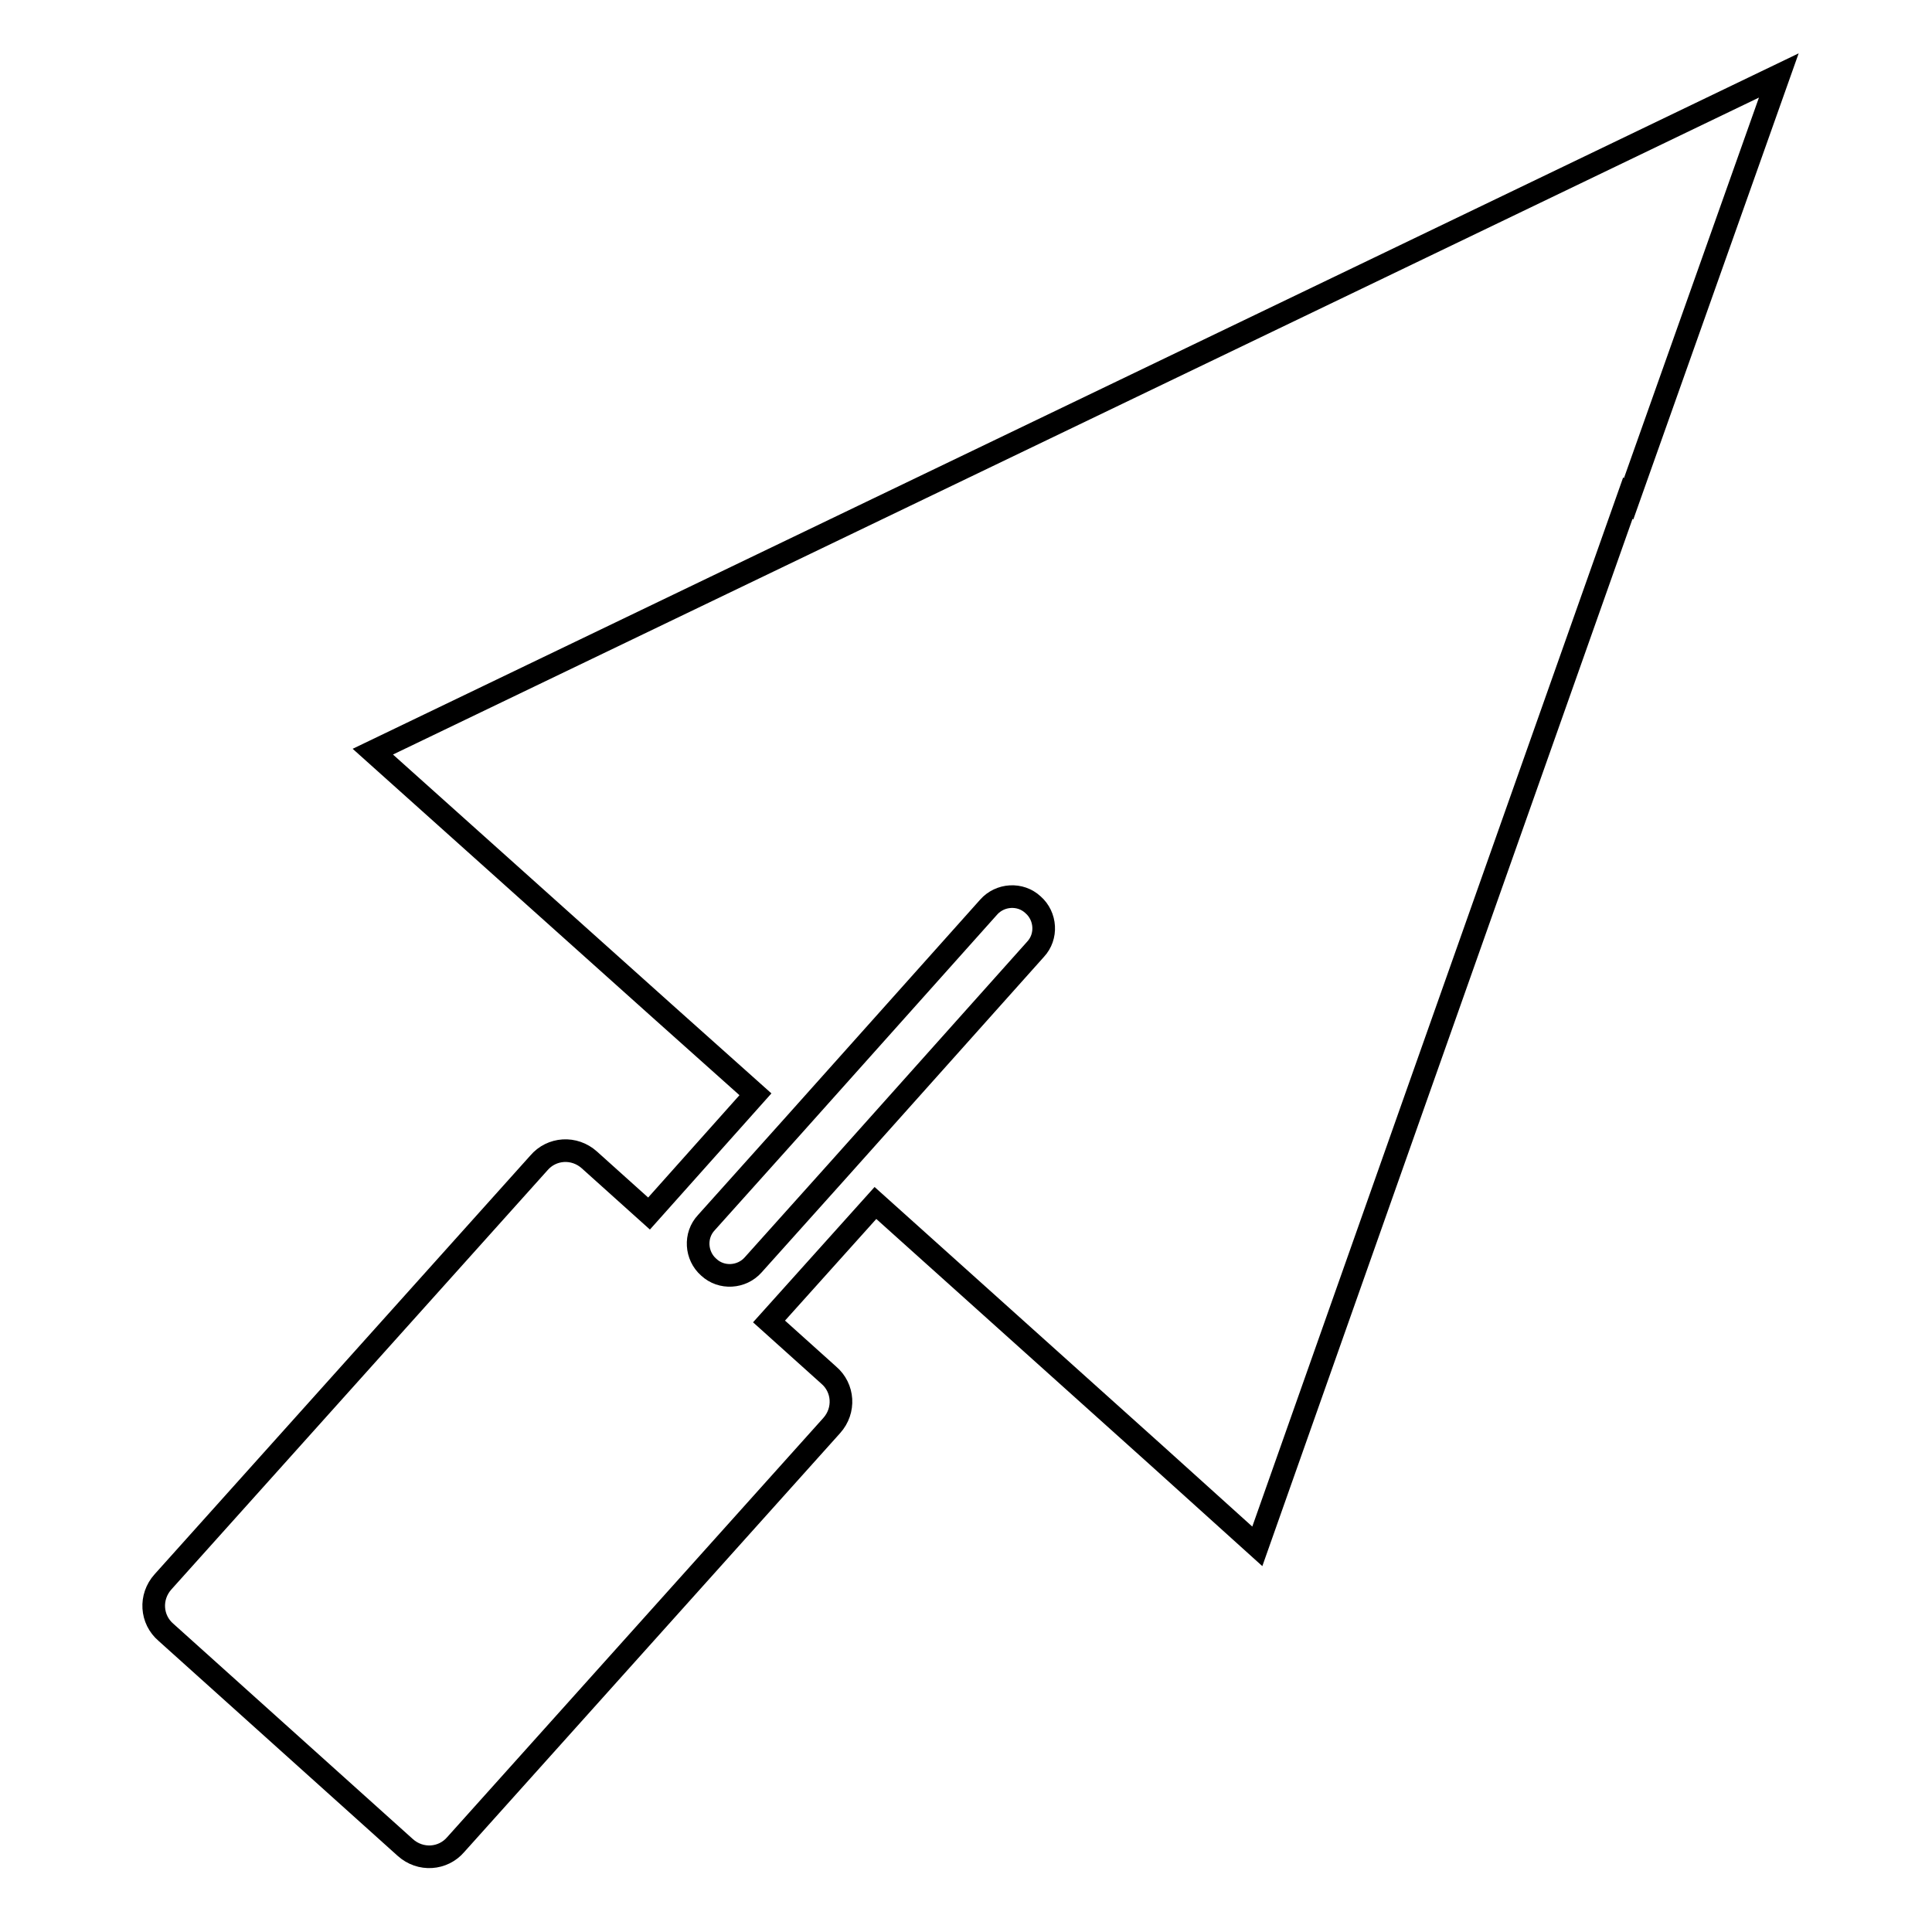 <?xml version="1.0" encoding="utf-8"?>
<!-- Svg Vector Icons : http://www.onlinewebfonts.com/icon -->
<!DOCTYPE svg PUBLIC "-//W3C//DTD SVG 1.1//EN" "http://www.w3.org/Graphics/SVG/1.1/DTD/svg11.dtd">
<svg version="1.1" xmlns="http://www.w3.org/2000/svg" xmlns:xlink="http://www.w3.org/1999/xlink" x="0px" y="0px" viewBox="0 0 256 256" enable-background="new 0 0 256 256" xml:space="preserve">
<g> <path stroke-width="3" fill-opacity="0" stroke="#000000"  d="M215.8,66.1L235.7,10l-53,25.5l0,0l-112.3,54l0,0l-21,10.1l38.5,34.5l0,0l12.2,10.9L86,160.8l-7.9-7.1 c-2-1.8-5-1.6-6.7,0.4l-49.8,55.5c-1.8,2-1.6,5,0.4,6.7c0,0,0,0,0,0l31.7,28.5c2,1.8,5,1.6,6.7-0.4l49.8-55.5c1.8-2,1.6-5-0.4-6.7 l-7.9-7.1l14.1-15.7l37.3,33.5l0,0l13.3,12l20.7-58.6l0,0L215.7,66L215.8,66.1L215.8,66.1z M111.1,155l-11.3,12.6 c-1.5,1.7-4.2,1.9-5.9,0.3c-1.7-1.5-1.9-4.2-0.3-5.9l11.3-12.6l26.1-29.2c1.5-1.7,4.2-1.9,5.9-0.3c1.7,1.5,1.9,4.2,0.3,5.9 L111.1,155z"/></g>
</svg>